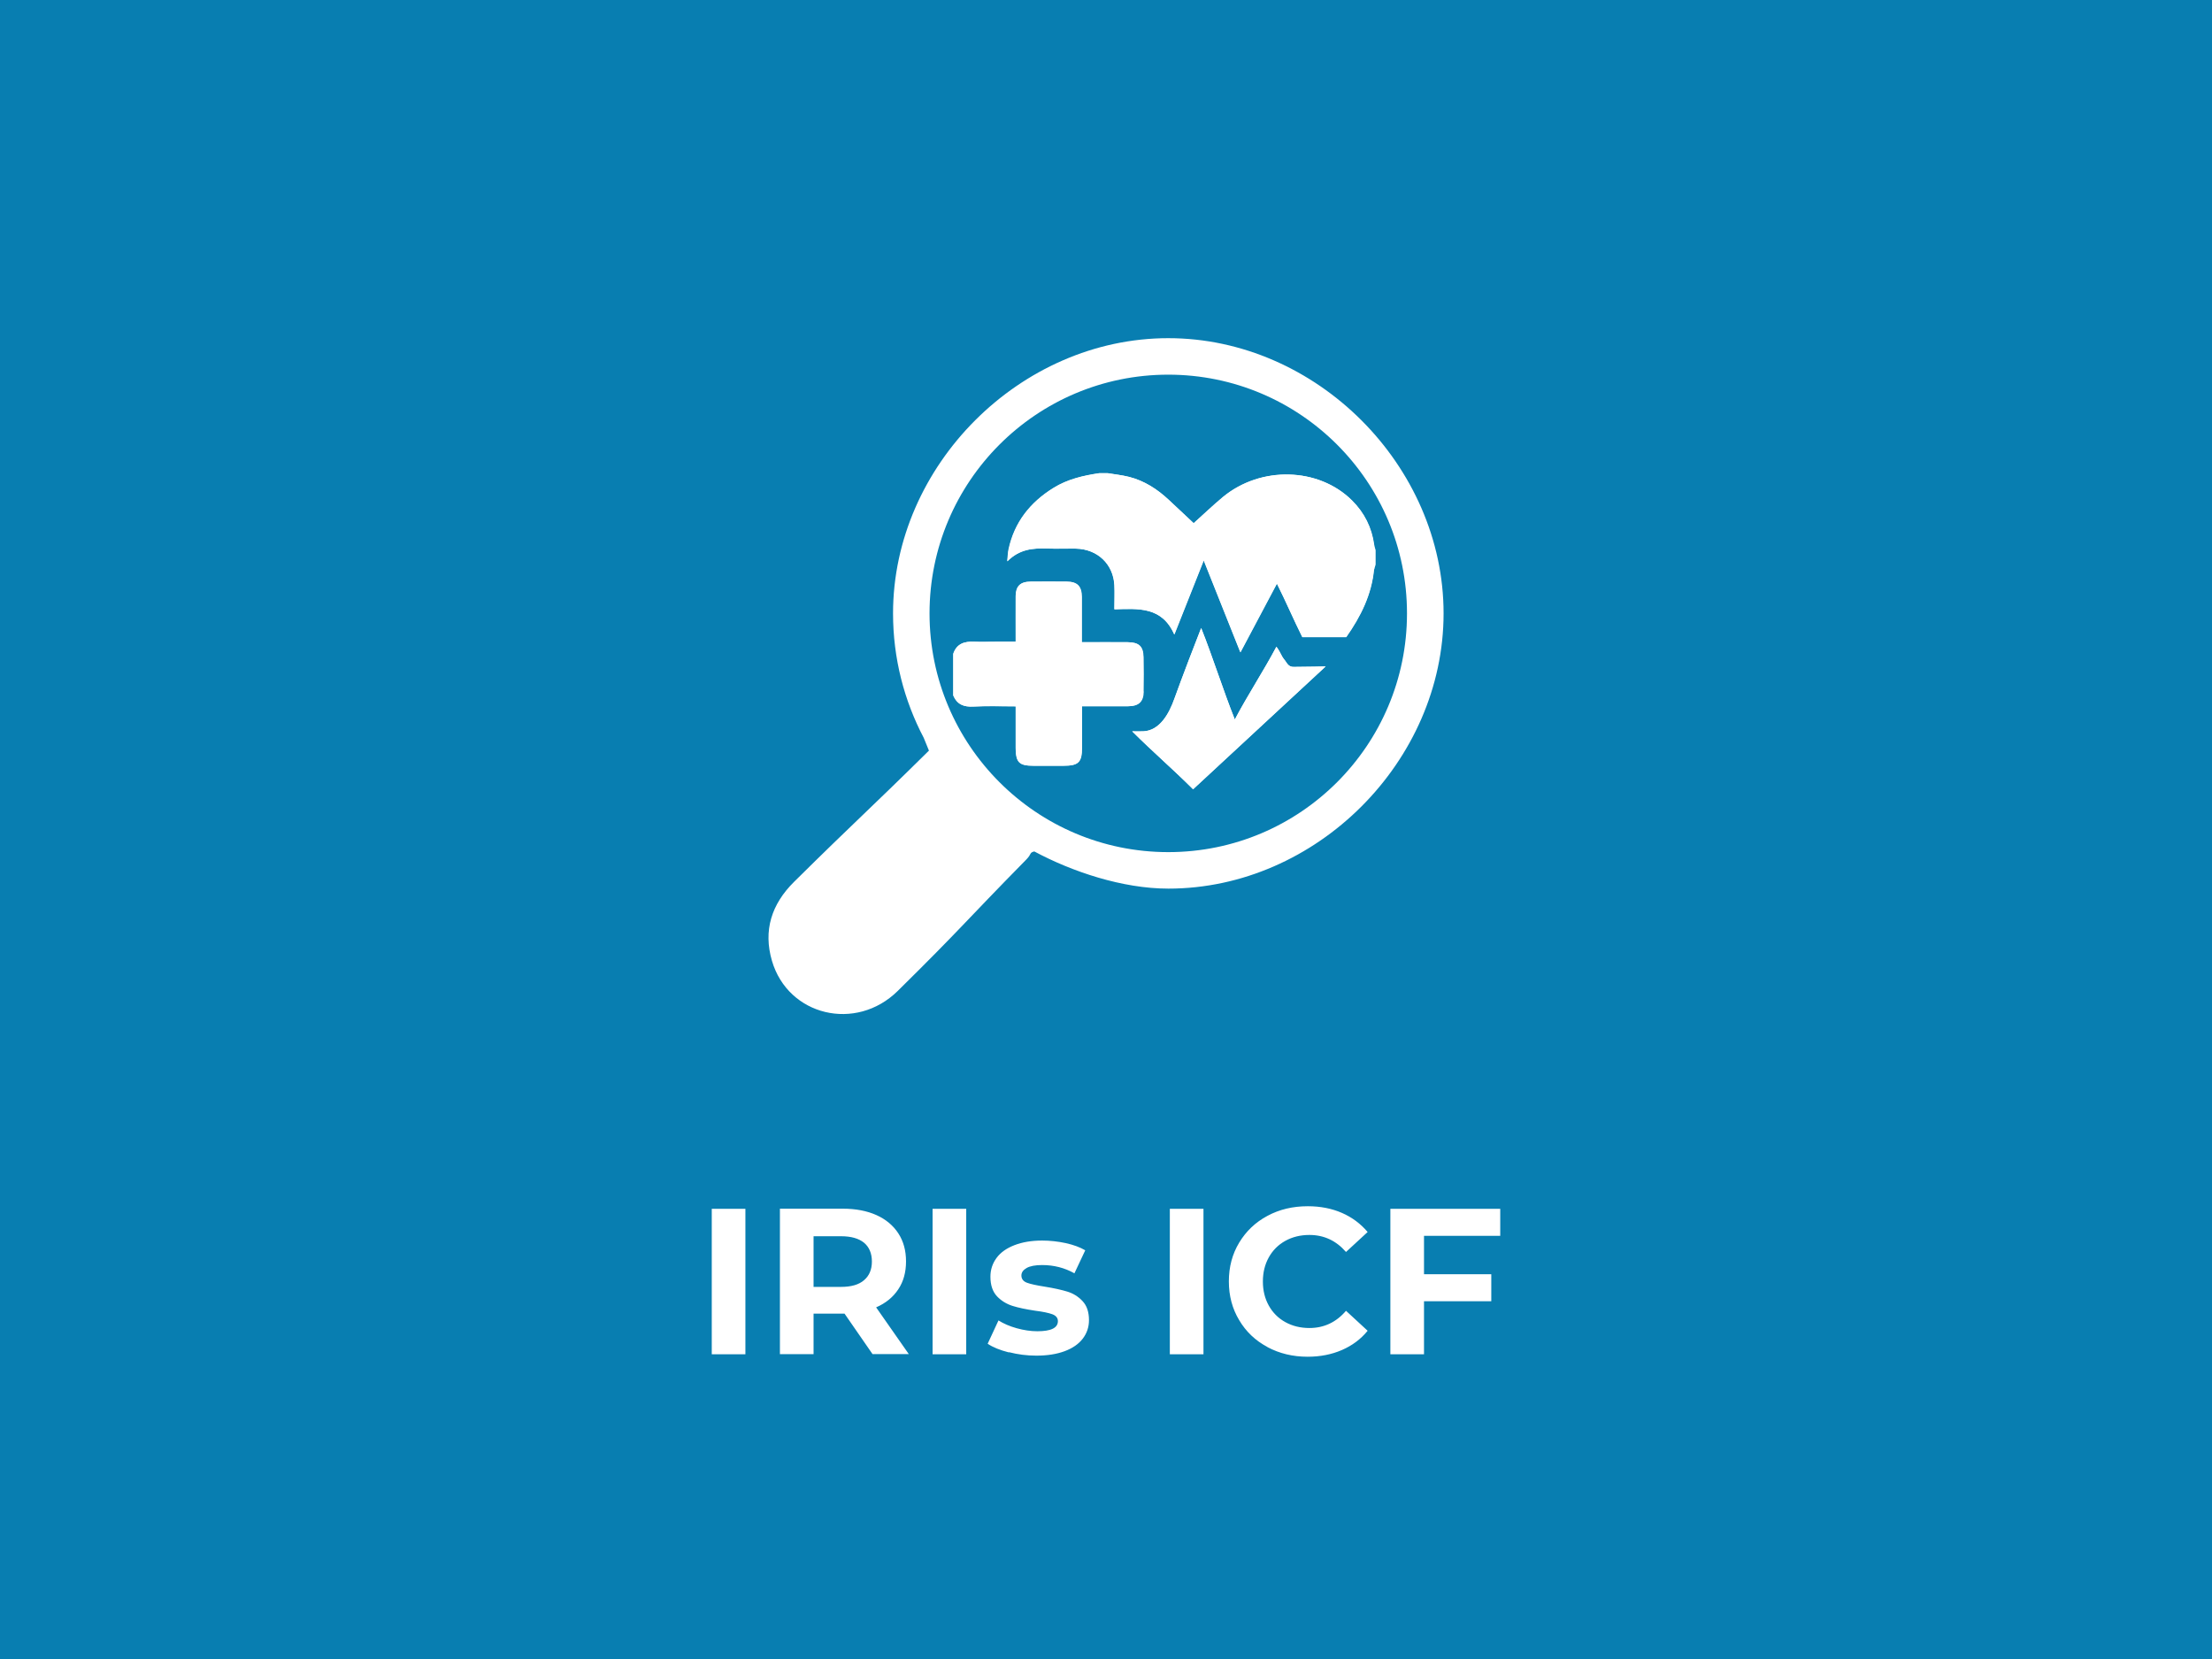 <?xml version="1.0"?>
<svg xmlns="http://www.w3.org/2000/svg" id="Ebene_1" data-name="Ebene 1" viewBox="0 0 224.88 168.66" width="1920" height="1440">
  <rect x="0" y="0" width="224.88" height="168.66" fill="#333333" stroke="none"/>
  <defs>
    <style>
      .cls-2{fill:#fff}
    </style>
  </defs>
  <path fill="#008bc7" d="M0 0h224.88v168.66H0z" opacity=".85"/>
  <path d="M111.74 71.8h-1.76V76c0 1.51-.35 1.85-1.91 1.85h-2.99c-1.49 0-1.82-.34-1.83-1.83v-4.21c-1.52 0-2.92-.06-4.32.02-.98.05-1.65-.23-2.03-1.13v-4.23c.34-1.02 1.12-1.28 2.12-1.23.77.04 1.55 0 2.32 0h1.91c0-1.64-.01-3.13 0-4.62.01-1.04.46-1.48 1.52-1.49 1.22-.01 2.43-.01 3.65 0 1.09.01 1.53.46 1.54 1.55v4.61c1.64 0 3.16-.01 4.68 0 1.14.01 1.57.43 1.59 1.51.02 1.17.02 2.33 0 3.5-.02 1.06-.51 1.49-1.61 1.5h-2.9Zm9.55 8.44c-2.23-2.22-3.98-3.69-6.19-5.89.36 0 .74.01 1.12 0 1.68-.07 2.63-1.79 3.18-3.35.6-1.68 2.39-6.37 2.71-7.15 1.15 2.88 2.26 6.38 3.42 9.3 1.35-2.56 2.93-4.94 4.23-7.4.49.67.41.83.84 1.36.27.39.43.71.94.69 1.32 0 3.22-.05 3.22-.05-4.38 4.06-9.11 8.44-13.48 12.49Zm18.41-22.38c-.24 2.59-1.36 4.83-2.83 6.92h-4.45c-.9-1.8-1.65-3.57-2.59-5.45-1.28 2.41-2.46 4.65-3.71 6.99-1.26-3.16-2.46-6.17-3.73-9.35-.91 2.31-2.07 5.21-2.99 7.54-1.25-2.86-3.69-2.63-6.09-2.56 0-.89.03-1.67 0-2.45-.11-2.15-1.73-3.68-3.92-3.72-.97-.02-1.94.02-2.9-.01-1.44-.05-2.82.04-4.07 1.3.06-.57.07-.91.14-1.24.59-2.73 2.18-4.75 4.56-6.22 1.43-.89 3.03-1.25 4.67-1.5h.83c.73.12 1.47.2 2.19.38 1.56.4 2.86 1.25 4.02 2.33.84.78 1.67 1.57 2.54 2.38.95-.85 1.92-1.8 2.97-2.66 3.85-3.19 9.73-3.03 13.12.34 1.26 1.25 2.01 2.76 2.25 4.51.03.19.09.36.14.54v1.47c-.04.16-.11.31-.12.47Z" class="cls-2"/>
  <path d="M116.26 70.3c.02-1.17.02-2.33 0-3.5-.02-1.09-.46-1.5-1.59-1.51-1.52-.02-3.03 0-4.68 0v-4.61c-.01-1.09-.45-1.54-1.54-1.55-1.22-.01-2.43-.01-3.65 0-1.06.01-1.51.45-1.52 1.49-.01 1.49 0 2.98 0 4.62h-1.91c-.77 0-1.55.03-2.32 0-1-.05-1.78.21-2.12 1.23v4.23c.37.9 1.05 1.19 2.03 1.13 1.4-.07 2.81-.02 4.32-.02v4.21c0 1.5.33 1.83 1.83 1.83h2.99c1.56 0 1.91-.34 1.91-1.85v-4.2h4.66c1.11 0 1.59-.44 1.61-1.5Zm14.35-3.19c-.42-.53-.35-.69-.84-1.36-1.3 2.46-2.88 4.85-4.23 7.4-1.17-2.92-2.27-6.42-3.42-9.3-.32.78-2.12 5.47-2.71 7.15-.55 1.56-1.5 3.28-3.18 3.35-.38.01-.75 0-1.12 0 2.21 2.2 3.96 3.67 6.19 5.89 4.37-4.06 9.1-8.43 13.48-12.49 0 0-1.9.05-3.22.05-.52.02-.67-.3-.94-.69Z" class="cls-2"/>
  <path d="M139.68 55.38c-.24-1.75-.99-3.25-2.25-4.51-3.39-3.37-9.27-3.53-13.12-.34-1.04.87-2.02 1.81-2.97 2.66-.86-.81-1.7-1.59-2.54-2.38-1.15-1.08-2.46-1.93-4.02-2.33-.71-.18-1.46-.26-2.19-.38h-.83c-1.64.24-3.24.61-4.67 1.5-2.38 1.47-3.97 3.5-4.56 6.22-.07.33-.08.67-.14 1.24 1.25-1.25 2.63-1.35 4.07-1.3.97.04 1.94 0 2.9.01 2.19.04 3.82 1.58 3.92 3.72.04.78 0 1.56 0 2.45 2.41-.07 4.84-.3 6.09 2.56.92-2.33 2.08-5.23 2.99-7.54 1.27 3.18 2.47 6.19 3.73 9.35 1.24-2.35 2.43-4.58 3.71-6.99.95 1.88 1.69 3.65 2.59 5.45h4.45c1.48-2.09 2.6-4.33 2.83-6.92.01-.16.08-.31.12-.47v-1.47c-.05-.18-.12-.36-.14-.54Z" class="cls-2"/>
  <path d="M118.77 34.38c-15.04 0-27.98 12.94-27.98 27.98 0 4.57 1.13 8.87 3.12 12.65l.53 1.3c-6.4 6.32-7.3 7-13.7 13.33-2.31 2.28-3.16 4.96-2.26 8.04 1.64 5.6 8.54 7.25 12.79 3.06 6.49-6.4 6.69-6.87 13.08-13.37.55-.56.28-.68.8-.81 3.84 2.06 8.96 3.78 13.63 3.78 15.04 0 27.98-12.94 27.98-27.98s-12.94-27.98-27.98-27.98Zm0 52.25c-13.4 0-24.27-10.87-24.27-24.27s10.87-24.27 24.27-24.27 24.27 10.87 24.27 24.27-10.86 24.27-24.27 24.27Zm-46.41 36.26h3.42v14.79h-3.42v-14.79Zm16.35 14.78-2.85-4.12h-3.15v4.12h-3.42v-14.79h6.4c1.31 0 2.45.22 3.41.65s1.71 1.06 2.23 1.86.78 1.75.78 2.85-.26 2.05-.79 2.84c-.53.8-1.28 1.41-2.25 1.83l3.32 4.75h-3.67Zm-.87-11.33c-.54-.44-1.32-.66-2.34-.66h-2.79v5.15h2.79c1.03 0 1.81-.22 2.34-.68.53-.45.8-1.08.8-1.9s-.27-1.47-.8-1.91Zm6.97-3.45h3.42v14.79h-3.42v-14.79Zm7.75 14.6c-.9-.23-1.62-.52-2.15-.88l1.1-2.37c.51.32 1.12.59 1.84.79.72.2 1.42.31 2.11.31 1.39 0 2.09-.34 2.09-1.03 0-.32-.19-.56-.57-.7s-.96-.26-1.75-.36c-.93-.14-1.7-.3-2.3-.49s-1.13-.51-1.57-.97c-.44-.47-.67-1.13-.67-1.99 0-.72.21-1.35.62-1.91.41-.56 1.02-.99 1.82-1.3.8-.31 1.74-.47 2.82-.47.8 0 1.6.09 2.4.26.8.18 1.45.42 1.98.73l-1.1 2.34c-1-.56-2.09-.84-3.28-.84-.7 0-1.23.1-1.58.3-.35.2-.53.45-.53.76 0 .35.19.6.57.74.38.14.99.27 1.82.4.93.15 1.69.32 2.28.5.59.18 1.11.5 1.54.96.44.46.66 1.11.66 1.94 0 .7-.21 1.33-.63 1.88-.42.55-1.04.98-1.85 1.28s-1.77.45-2.88.45c-.94 0-1.87-.12-2.77-.35Zm16.37-14.6h3.42v14.79h-3.42v-14.79Zm9.92 14.05c-1.22-.65-2.18-1.56-2.87-2.73-.7-1.16-1.05-2.47-1.05-3.94s.35-2.78 1.05-3.94 1.65-2.07 2.87-2.72c1.22-.66 2.59-.98 4.11-.98 1.28 0 2.44.23 3.47.68 1.03.45 1.9 1.1 2.61 1.94l-2.2 2.03c-1-1.15-2.24-1.73-3.72-1.73-.91 0-1.73.2-2.45.6-.72.4-1.28.96-1.68 1.68-.4.72-.6 1.53-.6 2.45s.2 1.73.6 2.45.96 1.28 1.68 1.68c.72.4 1.54.6 2.45.6 1.48 0 2.72-.58 3.72-1.75l2.2 2.03c-.7.86-1.58 1.51-2.62 1.96s-2.2.68-3.48.68c-1.51 0-2.87-.33-4.09-.98Zm15.92-11.31v3.91h6.84v2.75h-6.84v5.39h-3.42v-14.79h11.17v2.75h-7.75Z" class="cls-2"/>
</svg>
